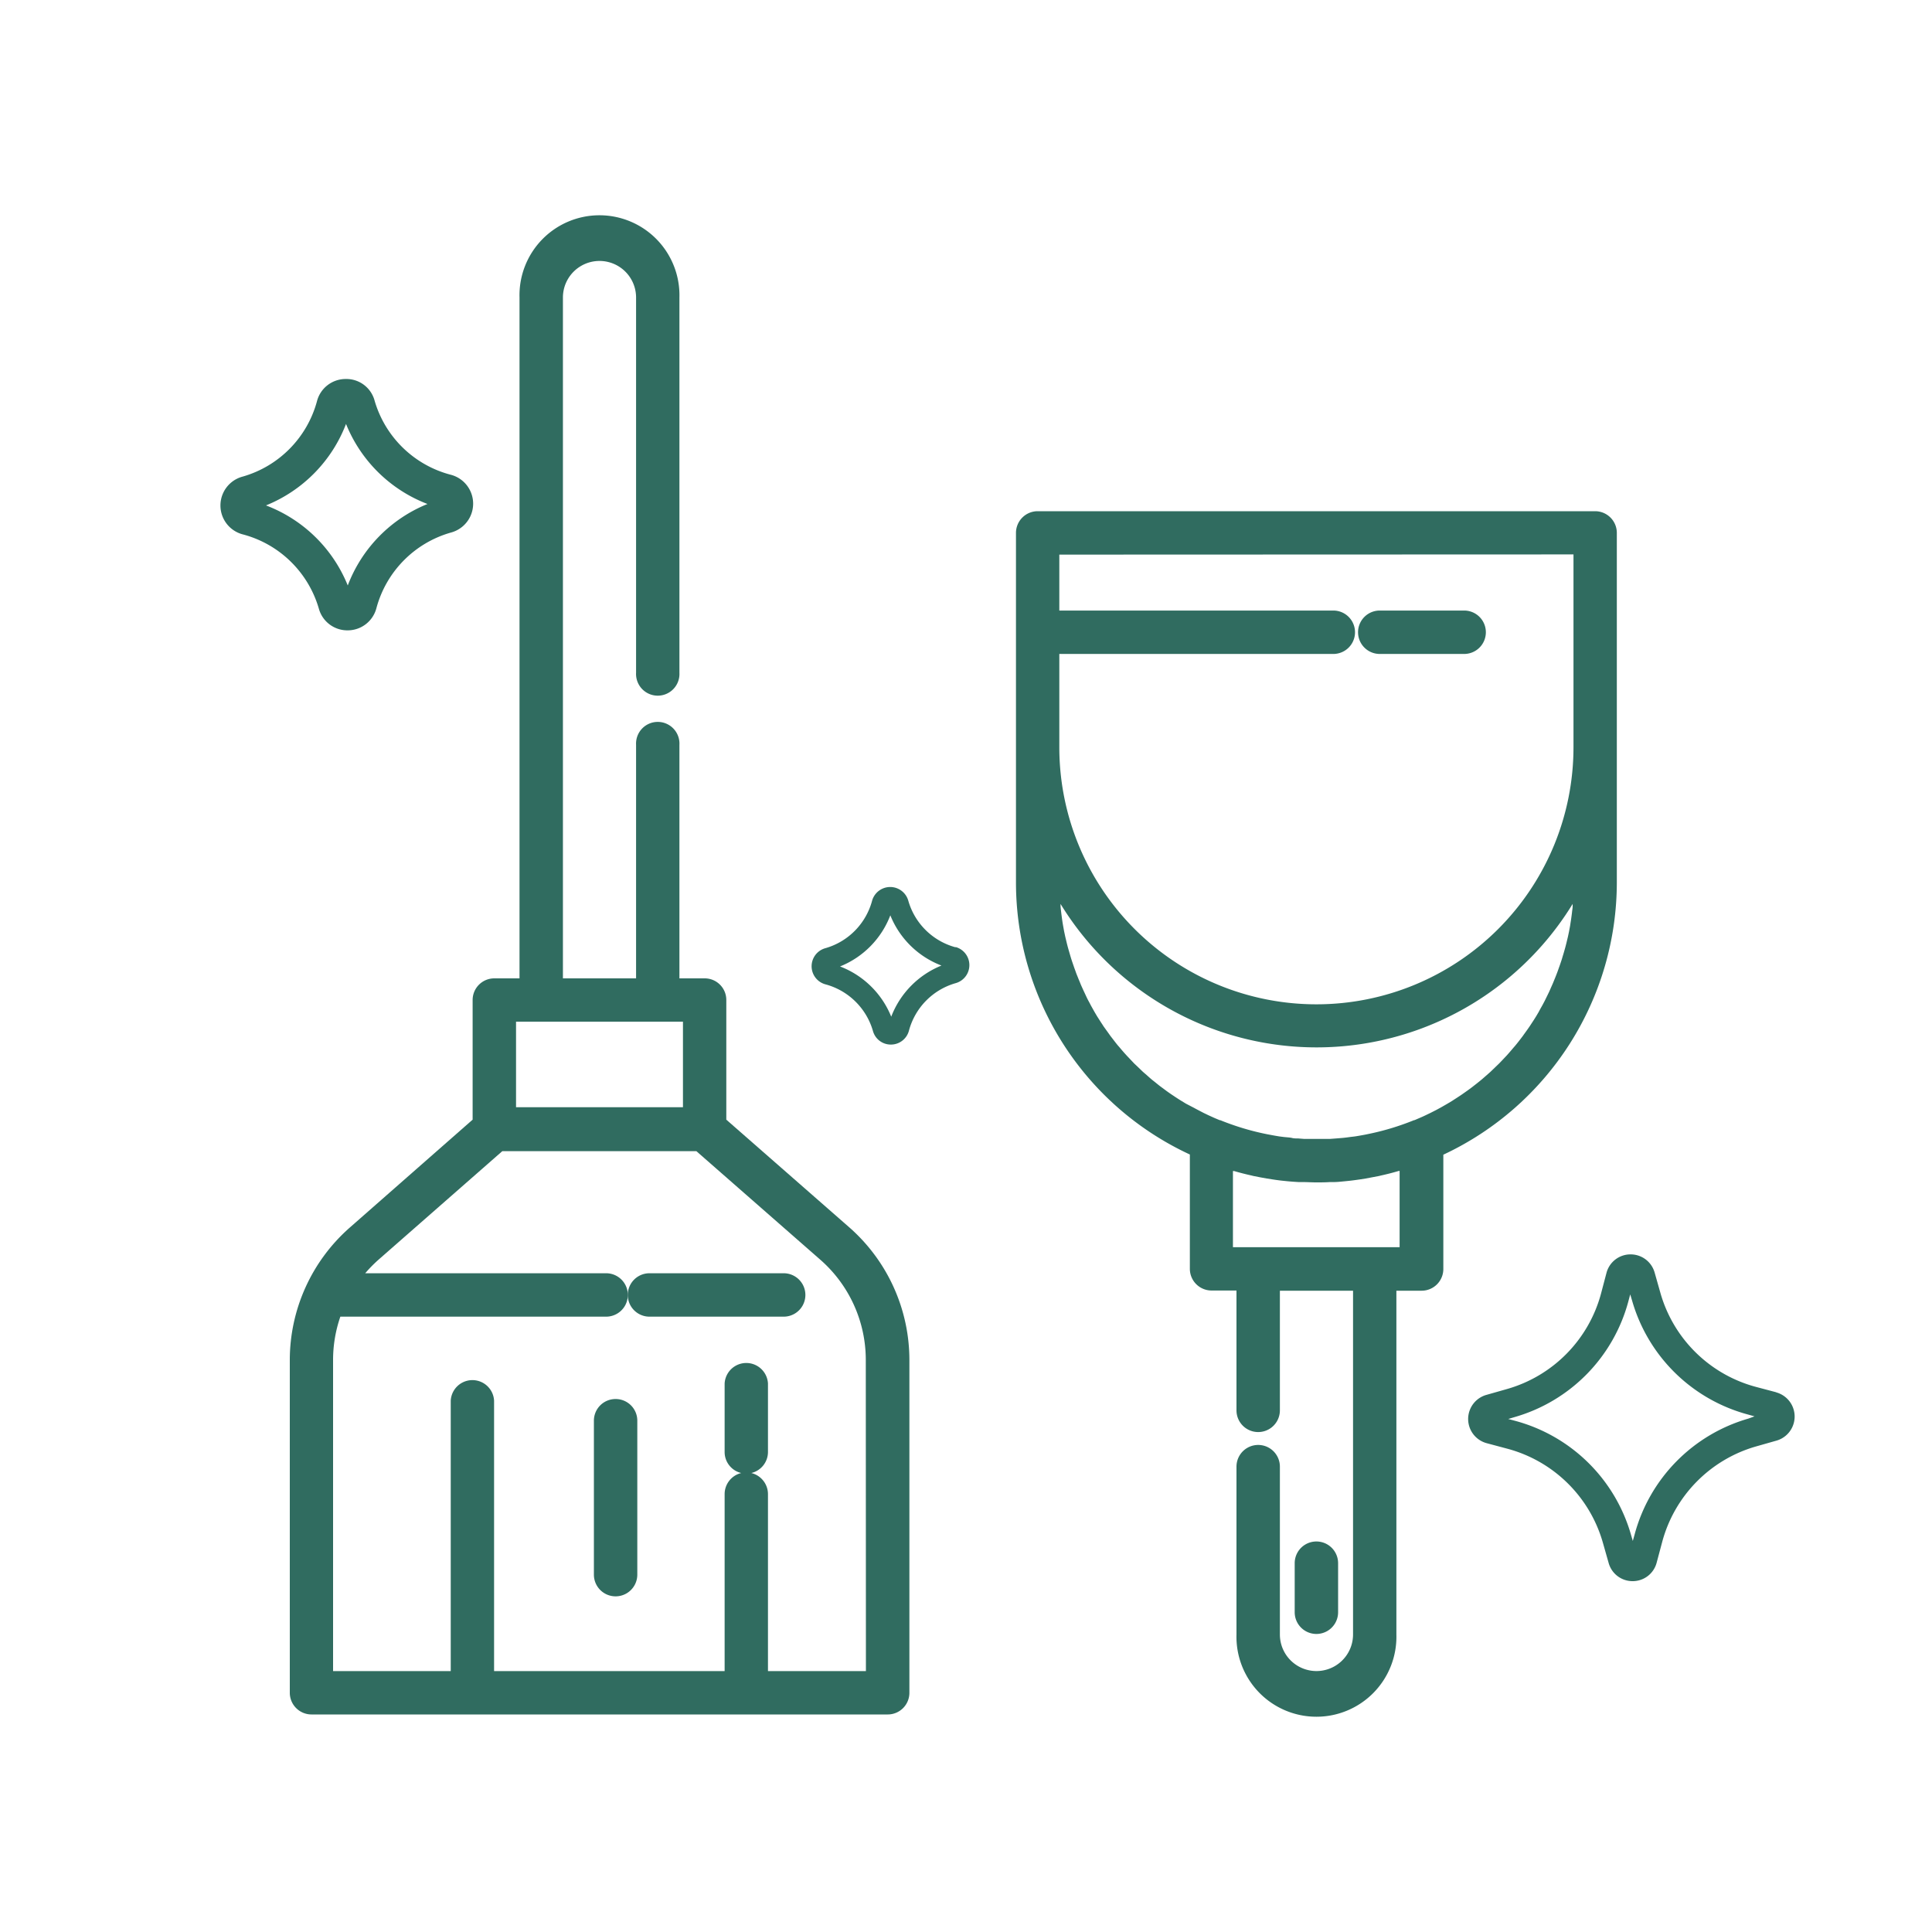 <svg id="Layer_1" data-name="Layer 1" xmlns="http://www.w3.org/2000/svg" viewBox="0 0 300 300"><defs><style>.cls-1{fill:#306c60}</style></defs><path class="cls-1" d="m131.84 190.55-19.06-16.69v-18.58a3.35 3.35 0 0 0-3.36-3.36h-3.92v-36.27a3.37 3.37 0 1 0-6.73 0v36.27H87.41V46.2a5.68 5.68 0 1 1 11.36 0v58.27a3.37 3.37 0 1 0 6.73 0V46.2a12.42 12.42 0 1 0-24.83 0v105.72h-3.91a3.36 3.36 0 0 0-3.37 3.36v18.58l-19 16.69A27.41 27.41 0 0 0 45 211.18v51.67a3.37 3.37 0 0 0 3.37 3.37h89.48a3.36 3.36 0 0 0 3.36-3.37v-51.67a27.42 27.42 0 0 0-9.37-20.63Zm-51.71-31.9h25.92v13.28H80.13Zm54.33 100.84h-15.21V232a3.38 3.38 0 0 0-2.59-3.27 3.36 3.36 0 0 0 2.59-3.26v-10.64a3.37 3.37 0 0 0-6.73 0v10.64a3.35 3.35 0 0 0 2.58 3.26 3.37 3.37 0 0 0-2.58 3.27v27.49h-35.8v-42a3.37 3.37 0 0 0-6.73 0v42H51.72v-48.31a20.58 20.58 0 0 1 1.13-6.73h41.27a3.37 3.37 0 0 0 0-6.74H56.71a21.46 21.46 0 0 1 2.06-2.1L78 178.75h30.13l19.25 16.86a20.68 20.68 0 0 1 7.06 15.57Z"/><path class="cls-1" d="M95.59 217.24a3.36 3.36 0 0 0-3.37 3.36v23.91a3.37 3.37 0 0 0 6.74 0V220.6a3.36 3.36 0 0 0-3.37-3.36Zm5.26-12.79h20.84a3.37 3.37 0 0 0 0-6.74h-20.84a3.37 3.37 0 0 0 0 6.74ZM251.06 137V82.75a3.37 3.37 0 0 0-3.37-3.37h-86.56a3.37 3.37 0 0 0-3.37 3.37V137a46.56 46.56 0 0 0 27 42.27v17.75a3.37 3.37 0 0 0 3.37 3.37H192V219a3.37 3.37 0 1 0 6.74 0v-18.58h11.36v53.38a5.68 5.68 0 1 1-11.36 0v-26.06a3.37 3.37 0 0 0-6.74 0v26.06a12.42 12.42 0 1 0 24.83 0v-53.38h3.92a3.37 3.37 0 0 0 3.37-3.37V179.3a46.7 46.7 0 0 0 26.94-42.3Zm-66.9 34.38-.72-.44c-.3-.18-.59-.37-.88-.56l-.69-.46c-.29-.2-.58-.4-.86-.61l-.66-.49c-.29-.21-.56-.43-.84-.66l-.63-.5c-.28-.23-.55-.48-.82-.72l-.59-.51-.82-.79-.53-.5-.85-.9c-.15-.16-.29-.3-.43-.46-.36-.39-.71-.8-1.05-1.21l-.18-.2c-.4-.48-.78-1-1.16-1.48l-.27-.38-.82-1.14c-.12-.19-.24-.38-.37-.57l-.64-1-.39-.66-.56-1c-.12-.23-.24-.47-.37-.7s-.33-.65-.49-1-.24-.5-.35-.75-.3-.64-.44-1-.22-.52-.32-.78-.27-.65-.39-1-.2-.54-.29-.81-.23-.66-.34-1-.17-.54-.25-.82-.2-.68-.29-1-.15-.56-.22-.84l-.24-1-.18-.85c-.06-.35-.13-.71-.19-1.06s-.09-.57-.13-.86-.1-.73-.14-1.09-.07-.57-.09-.86v-.36a46.62 46.62 0 0 0 79.52 0v.36c0 .29-.06.57-.09.86s-.09.73-.14 1.09-.09.57-.13.86-.13.71-.19 1.06l-.18.85-.24 1c-.07.28-.14.56-.22.84s-.19.68-.29 1-.16.55-.25.82-.22.67-.34 1-.19.54-.29.81-.25.66-.39 1-.21.52-.32.78-.29.65-.44 1-.23.5-.35.75l-.49 1c-.13.24-.25.48-.38.71s-.37.65-.55 1l-.39.66c-.21.34-.42.67-.64 1l-.38.58q-.39.57-.81 1.14l-.27.38c-.38.5-.76 1-1.16 1.48l-.22.25c-.33.39-.66.78-1 1.16-.14.16-.3.32-.45.48s-.55.59-.83.87l-.55.53-.8.77-.6.53c-.27.23-.53.47-.81.7l-.64.52-.82.64-.68.5-.84.59c-.24.17-.48.32-.72.48l-.85.55-.75.45-.87.5-.77.42-.9.46-.79.38q-.47.23-.93.42l-.81.35h-.07a40.35 40.35 0 0 1-7.36 2.2l-.24.05c-.54.1-1.08.2-1.62.28l-.6.07c-.44.06-.87.12-1.31.16l-1 .08-.93.07h-4l-.9-.07c-.35 0-.7 0-1-.08s-.86-.1-1.28-.15l-.63-.08c-.53-.08-1.06-.18-1.59-.28l-.27-.05a40.35 40.35 0 0 1-7.36-2.2h-.08l-.79-.33-.95-.43-.77-.37-.92-.48-.75-.4Zm60.17-85.29v29.94a39.92 39.92 0 0 1-79.84 0v-14.49h42.73a3.37 3.37 0 0 0 0-6.73h-42.73v-8.69Zm-27 95.72v11.85h-25.88v-11.82h.18q1.34.39 2.7.69l.32.08 1.07.21 1 .18.9.14q.95.15 1.89.24l.49.05c.55.05 1.11.09 1.66.12h.61c.71 0 1.41.05 2.12.05.71 0 1.41 0 2.12-.05h.6c.56 0 1.12-.07 1.67-.12l.49-.05c.63-.06 1.26-.15 1.89-.24l.9-.14 1-.19 1.06-.2.33-.08c.91-.2 1.81-.43 2.69-.69Z"/><path class="cls-1" d="M214.43 101.54h12.74a3.37 3.37 0 1 0 0-6.73h-12.74a3.37 3.37 0 1 0 0 6.73Zm-6.65 148.81v-7.62a3.37 3.37 0 0 0-6.74 0v7.62a3.37 3.37 0 0 0 6.74 0Zm68.07-34.15-3.21-.85a21.07 21.07 0 0 1-14.8-14.54l-.91-3.21a3.87 3.87 0 0 0-3.75-2.82 3.85 3.85 0 0 0-3.73 2.89l-.85 3.22a21.1 21.1 0 0 1-14.6 14.8l-3.2.91a3.89 3.89 0 0 0 .06 7.5l3.22.86a21.08 21.08 0 0 1 14.8 14.54l.91 3.2a3.85 3.85 0 0 0 3.74 2.82 3.84 3.84 0 0 0 3.72-2.89l.86-3.22a21.1 21.1 0 0 1 14.54-14.8l3.2-.91a3.89 3.89 0 0 0-.07-7.5Zm-4.37 4.08a25.63 25.63 0 0 0-17.66 18l-.28 1-.29-1a25.61 25.61 0 0 0-18-17.66l-1.05-.28 1-.3a25.58 25.58 0 0 0 17.66-18l.28-1.05.3 1a25.61 25.61 0 0 0 18 17.66l1 .28ZM148.4 147.1a10.47 10.47 0 0 1-7.36-7.24 2.92 2.92 0 0 0-5.62 0 10.49 10.49 0 0 1-7.24 7.37 2.91 2.91 0 0 0 0 5.62 10.51 10.51 0 0 1 7.37 7.24 2.87 2.87 0 0 0 2.8 2.11 2.89 2.89 0 0 0 2.79-2.16 10.49 10.49 0 0 1 7.23-7.37 2.91 2.91 0 0 0 0-5.62Zm-19.29 3.43Zm9.28 7.34a13.93 13.93 0 0 0-7.95-7.8 13.9 13.9 0 0 0 7.81-7.94 13.88 13.88 0 0 0 7.94 7.8 13.94 13.94 0 0 0-7.8 7.94ZM49.51 94.51A4.59 4.59 0 0 0 54 97.88a4.61 4.61 0 0 0 4.45-3.45A16.7 16.7 0 0 1 70 82.7a4.64 4.64 0 0 0-.08-9 16.71 16.71 0 0 1-11.75-11.48 4.54 4.54 0 0 0-4.5-3.37 4.6 4.6 0 0 0-4.45 3.45A16.7 16.7 0 0 1 37.7 74a4.64 4.64 0 0 0 .08 9 16.74 16.74 0 0 1 11.73 11.51Zm-10.34-15.3Zm14.56-13.38a22.17 22.17 0 0 0 12.65 12.43A22.11 22.11 0 0 0 54 90.91a22.17 22.17 0 0 0-12.7-12.43 22.23 22.23 0 0 0 12.43-12.65Z"/></svg>